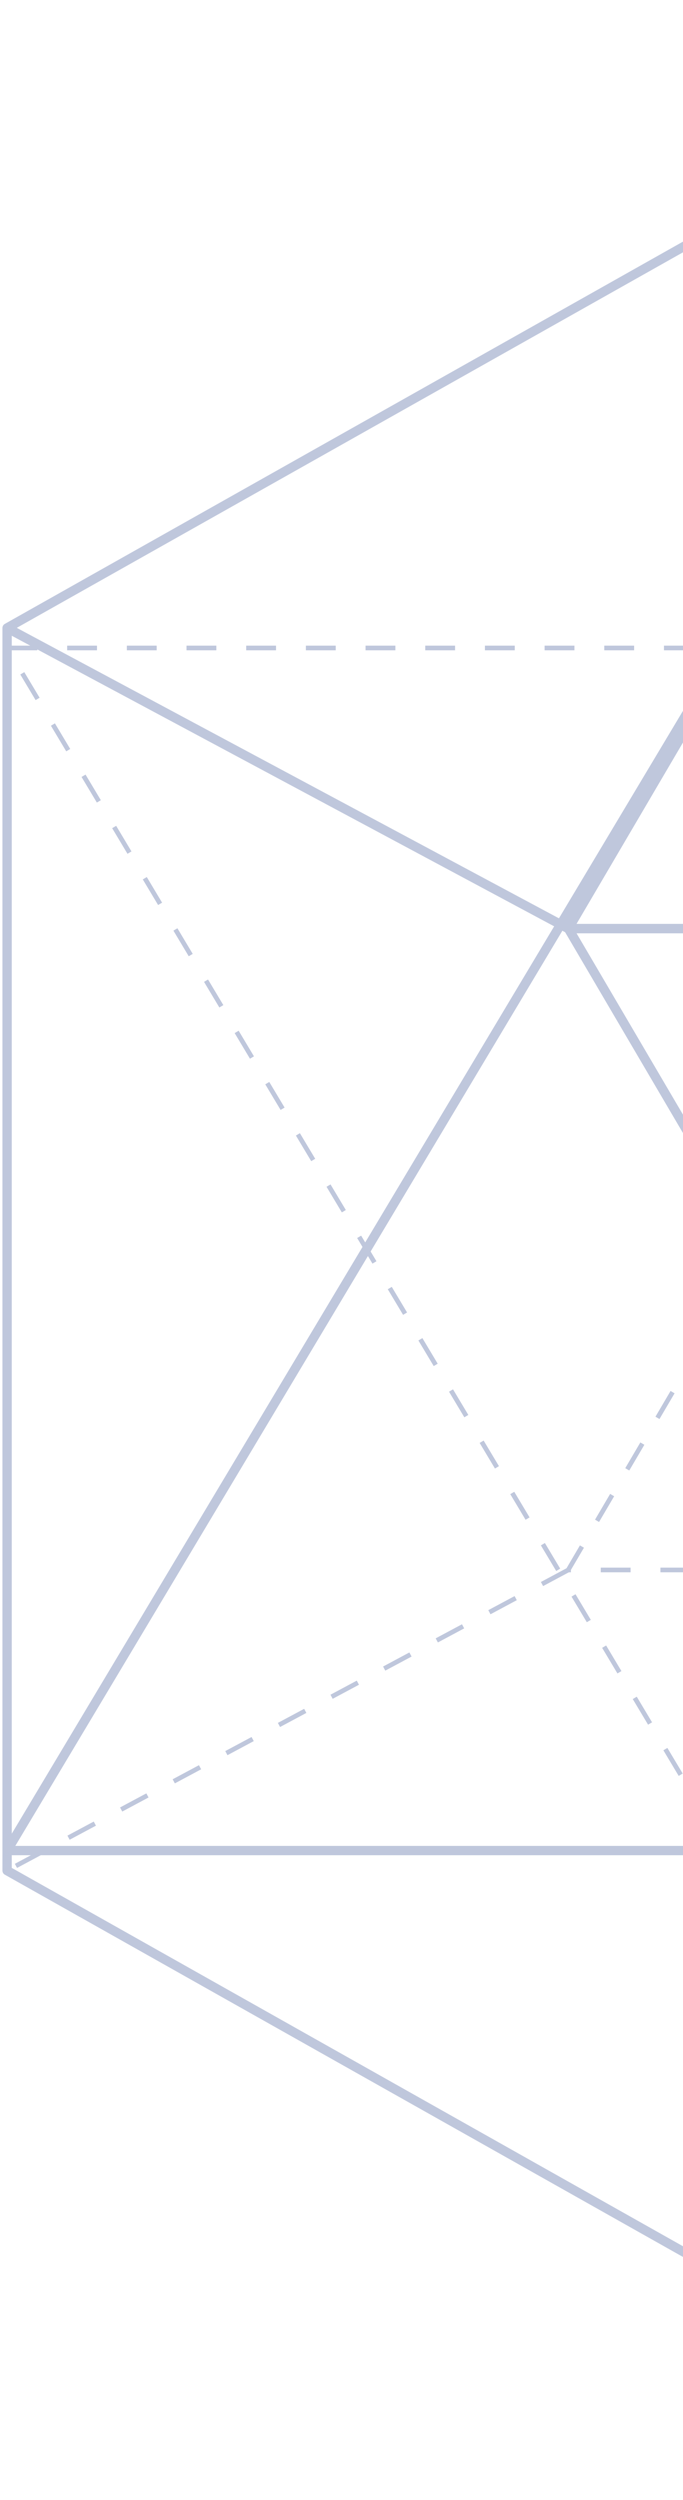 <svg width="103" height="377" viewBox="0 0 103 377" fill="none" xmlns="http://www.w3.org/2000/svg">
<path d="M248.899 140.026L333.523 94.691M85.695 140.026L1.07 94.691M167.297 279.051V375.765" stroke="#BFC7DC" stroke-width="1.406"/>
<path d="M167.297 1L333.523 94.691V282.074L167.297 375.765L1.07 282.074V94.691L167.297 1Z" stroke="#BFC7DC" stroke-width="1.406" stroke-linejoin="round"/>
<path d="M167.313 1L248.915 140.026H85.711L167.313 1Z" stroke="#BFC7DC" stroke-width="1.406" stroke-linejoin="round"/>
<path d="M167.297 1L333.523 279.051H1.07L167.297 1Z" stroke="#BFC7DC" stroke-width="1.406" stroke-linejoin="round"/>
<path d="M167.32 279.054L85.718 140.028L248.922 140.028L167.32 279.054Z" stroke="#BFC7DC" stroke-width="1.406" stroke-linejoin="round"/>
<path d="M85.703 236.735L1.079 282.069M248.907 236.735L333.531 282.069M167.305 97.709L167.305 0.996" stroke="#BFC7DC" stroke-width="0.703" stroke-dasharray="4.5 4.5"/>
<path d="M167.305 375.762L1.079 97.71L333.531 97.71L167.305 375.762Z" stroke="#BFC7DC" stroke-width="0.703" stroke-dasharray="4.5 4.5"/>
<path d="M167.29 97.711L248.891 236.737L85.688 236.737L167.29 97.711Z" stroke="#BFC7DC" stroke-width="0.703" stroke-dasharray="4.5 4.5"/>
</svg>
